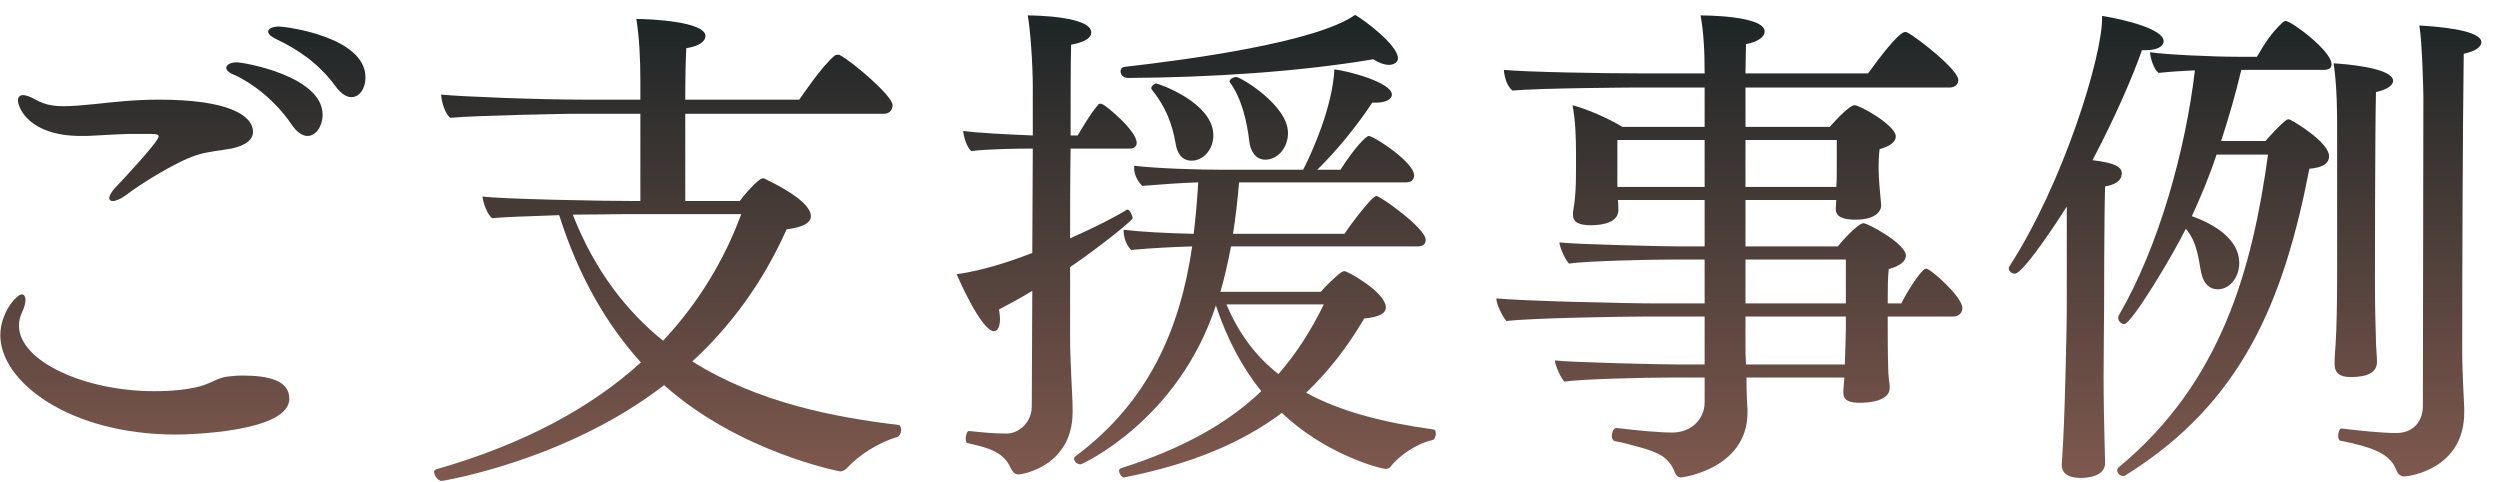 <svg width="114" height="22" viewBox="0 0 114 22" fill="none" xmlns="http://www.w3.org/2000/svg">
<path d="M12.71 1.209C13.009 1.209 16.666 1.669 16.666 3.532C16.666 4.015 16.413 4.429 16.022 4.429C15.815 4.429 15.562 4.291 15.309 3.946C14.504 2.842 13.515 2.221 12.595 1.784C12.342 1.669 12.227 1.531 12.227 1.439C12.227 1.301 12.457 1.209 12.71 1.209ZM10.801 2.842C11.1 2.842 14.711 3.463 14.711 5.234C14.711 5.74 14.412 6.2 14.021 6.2C13.814 6.2 13.561 6.062 13.308 5.694C12.549 4.567 11.468 3.762 10.686 3.417C10.433 3.325 10.318 3.187 10.318 3.095C10.318 2.957 10.502 2.842 10.801 2.842ZM7.259 4.544C10.341 4.544 11.537 5.234 11.537 6.016C11.537 6.361 11.215 6.637 10.548 6.775C10.042 6.867 9.444 6.913 8.961 7.074C7.972 7.396 6.316 8.454 5.787 8.868C5.511 9.075 5.281 9.167 5.143 9.167C5.028 9.167 4.982 9.121 4.982 9.029C4.982 8.914 5.097 8.707 5.396 8.408C5.511 8.293 7.236 6.453 7.236 6.223C7.236 6.131 7.121 6.108 6.891 6.108H5.833C5.12 6.131 4.522 6.177 3.97 6.2C3.878 6.2 3.786 6.2 3.694 6.2C1.348 6.2 0.819 4.935 0.819 4.567C0.819 4.429 0.911 4.337 1.049 4.337C1.187 4.337 1.371 4.406 1.624 4.544C2.107 4.82 2.59 4.843 2.889 4.843C3.28 4.843 3.832 4.797 4.269 4.751C5.143 4.659 6.086 4.544 7.259 4.544ZM11.031 17.125C12.227 17.125 13.193 17.332 13.193 18.183C13.193 19.701 8.593 19.816 8.041 19.816C3.142 19.816 0.014 17.401 0.014 15.285C0.014 14.273 0.75 13.422 1.003 13.422C1.095 13.422 1.164 13.537 1.164 13.675C1.164 13.836 1.095 14.043 1.003 14.25C0.911 14.457 0.865 14.641 0.865 14.848C0.865 16.481 3.878 17.838 7.029 17.838C7.834 17.838 8.547 17.769 9.145 17.608C9.582 17.493 9.95 17.217 10.387 17.171C10.571 17.148 10.801 17.125 11.031 17.125Z" fill="url(#paint0_linear_5414_2678)"/>
<path d="M40.977 19.379C41.046 19.379 41.092 19.494 41.092 19.609C41.092 19.747 41.023 19.885 40.908 19.931C40.034 20.184 39.16 20.759 38.608 21.357C38.562 21.403 38.447 21.495 38.309 21.495C38.286 21.495 33.709 20.621 30.282 17.562C25.797 21.035 20.139 21.932 20.139 21.932C19.978 21.932 19.794 21.679 19.794 21.518C19.794 21.472 19.817 21.426 19.886 21.403C23.888 20.253 26.947 18.597 29.224 16.527C27.729 14.871 26.418 12.709 25.498 9.811C24.164 9.857 22.83 9.903 22.439 9.949C22.209 9.765 22.025 9.236 22.002 8.96C22.784 9.075 27.384 9.167 29.017 9.167H29.201V5.188H26.073C26.073 5.188 21.749 5.257 20.53 5.372C20.3 5.188 20.139 4.682 20.116 4.314C21.059 4.406 24.509 4.544 26.671 4.544H29.201V3.67C29.201 2.75 29.155 1.692 29.017 0.864C29.638 0.864 32.168 0.979 32.168 1.646C32.168 1.876 31.892 2.106 31.294 2.198C31.271 2.589 31.248 3.486 31.248 4.544H36.446C36.561 4.383 37.504 2.98 38.056 2.543C38.102 2.497 38.148 2.497 38.194 2.497C38.24 2.497 38.286 2.497 38.309 2.52C38.838 2.796 40.701 4.36 40.701 4.797C40.701 4.981 40.586 5.188 40.31 5.188H31.248V9.167H33.732C33.824 9.029 34.56 8.132 34.79 8.132C34.813 8.132 34.859 8.132 34.882 8.155C35.204 8.316 36.975 9.144 36.975 9.857C36.975 10.133 36.676 10.363 35.871 10.455C34.79 12.87 33.341 14.848 31.57 16.481C34.606 18.39 38.125 19.034 40.977 19.379ZM33.801 9.765H28.419C27.982 9.765 27.085 9.788 26.119 9.788C27.108 12.318 28.557 14.181 30.236 15.538C31.846 13.813 33.019 11.881 33.801 9.765Z" fill="url(#paint1_linear_5414_2678)"/>
<path d="M61.792 0.68C62.183 0.887 63.747 2.06 63.747 2.658C63.747 2.842 63.563 2.957 63.333 2.957C63.126 2.957 62.873 2.865 62.62 2.704C59.193 3.279 55.191 3.532 51.442 3.555C51.212 3.555 51.097 3.394 51.097 3.256C51.097 3.164 51.143 3.072 51.281 3.049C54.11 2.727 59.998 1.945 61.792 0.68ZM56.364 3.509C56.571 3.509 58.733 4.797 58.733 6.062C58.733 6.729 58.273 7.281 57.698 7.281C57.261 7.281 57.008 6.89 56.962 6.407C56.87 5.579 56.617 4.475 56.088 3.762C56.088 3.739 56.065 3.739 56.065 3.716C56.065 3.601 56.272 3.509 56.364 3.509ZM52.73 3.808C52.799 3.808 55.329 4.659 55.329 6.177C55.329 6.821 54.869 7.327 54.34 7.327C53.903 7.327 53.673 7.005 53.604 6.522C53.443 5.625 53.167 4.889 52.523 4.084C52.5 4.061 52.5 4.038 52.5 4.015C52.5 3.923 52.638 3.808 52.73 3.808ZM65.38 19.586C65.449 19.586 65.472 19.678 65.472 19.77C65.472 19.885 65.426 20.046 65.311 20.069C64.575 20.23 63.77 20.805 63.402 21.288C63.356 21.357 63.264 21.38 63.195 21.38C62.919 21.38 60.389 20.69 58.457 18.827C56.571 20.23 54.271 21.173 51.258 21.771C51.166 21.794 51.028 21.587 51.028 21.472C51.028 21.426 51.051 21.38 51.097 21.357C53.926 20.46 55.973 19.31 57.514 17.838C56.64 16.757 55.95 15.446 55.444 13.928C53.719 19.195 49.326 21.173 49.28 21.173C49.119 21.173 48.981 21.058 48.981 20.92C48.981 20.874 49.004 20.828 49.073 20.782C52.362 18.321 53.811 15.032 54.363 11.237C53.581 11.26 52.546 11.306 51.58 11.398C51.35 11.168 51.235 10.823 51.235 10.478C51.994 10.57 53.259 10.639 54.432 10.662C54.524 9.903 54.593 9.121 54.639 8.316C53.88 8.339 52.914 8.408 52.086 8.477C51.879 8.27 51.718 7.971 51.718 7.672C51.718 7.626 51.718 7.603 51.718 7.557C52.661 7.672 54.455 7.741 55.789 7.741H59.423C59.814 6.982 60.757 4.912 60.849 3.164C61.47 3.233 63.471 3.762 63.471 4.314C63.471 4.521 63.195 4.682 62.735 4.682C62.689 4.682 62.62 4.682 62.574 4.682C61.907 5.694 60.987 6.844 60.067 7.741H61.125C61.769 6.729 62.298 6.2 62.413 6.2C62.643 6.2 64.483 7.396 64.483 7.994C64.483 8.155 64.391 8.316 64.115 8.316H56.502C56.433 9.144 56.341 9.926 56.226 10.662H61.309C61.608 10.202 62.574 8.937 62.758 8.937C62.942 8.937 65.012 10.409 65.012 10.938C65.012 11.099 64.92 11.237 64.644 11.237H56.134C55.996 11.973 55.835 12.663 55.651 13.307H60.228C60.412 13.077 60.941 12.571 61.171 12.41C61.217 12.387 61.263 12.364 61.309 12.364C61.447 12.364 63.195 13.33 63.195 14.02C63.195 14.25 62.965 14.457 62.206 14.526C61.424 15.86 60.55 16.964 59.561 17.907C61.102 18.758 63.057 19.264 65.38 19.586ZM50.315 4.774C50.453 4.843 51.833 5.947 51.833 6.522C51.833 6.683 51.695 6.775 51.534 6.775H48.82C48.797 8.132 48.797 9.558 48.797 10.869C49.832 10.409 50.798 9.926 51.396 9.558H51.419C51.511 9.558 51.649 9.834 51.649 9.949C51.649 10.041 50.246 11.191 48.797 12.18V15.446C48.797 16.55 48.912 18.068 48.912 18.689C48.912 18.712 48.912 18.758 48.912 18.781C48.912 21.219 46.681 21.633 46.428 21.633C46.244 21.633 46.152 21.472 46.083 21.334C45.761 20.598 45.048 20.414 44.128 20.207C44.059 20.207 44.036 20.115 44.036 20C44.036 19.839 44.105 19.632 44.197 19.655C44.887 19.724 45.301 19.77 45.922 19.77C46.405 19.77 47.049 19.31 47.049 18.528L47.072 13.261C46.589 13.56 46.083 13.836 45.554 14.112C45.577 14.273 45.6 14.411 45.6 14.549C45.6 14.871 45.508 15.101 45.324 15.101C44.749 15.101 43.668 12.617 43.622 12.502C44.887 12.341 46.359 11.812 47.072 11.536L47.095 6.775C46.29 6.775 45.002 6.798 44.289 6.89C44.082 6.706 43.944 6.246 43.921 5.97C44.542 6.062 45.968 6.131 47.095 6.177V3.946C47.095 2.911 46.98 1.301 46.865 0.703C47.233 0.703 49.763 0.749 49.763 1.485C49.763 1.715 49.487 1.922 48.843 2.037C48.82 2.819 48.82 4.383 48.82 6.177H49.142C49.395 5.763 49.717 5.188 50.062 4.797C50.085 4.751 50.131 4.728 50.2 4.728C50.223 4.728 50.269 4.751 50.315 4.774ZM60.366 13.882H55.927C56.479 15.193 57.261 16.251 58.296 17.056C59.124 16.113 59.791 15.055 60.366 13.882Z" fill="url(#paint2_linear_5414_2678)"/>
<path d="M87.828 12.249C88.035 12.249 89.484 13.537 89.484 14.043C89.484 14.25 89.346 14.434 89.047 14.434H86.08V14.71C86.08 15.193 86.08 16.09 86.103 16.803C86.103 17.148 86.149 17.332 86.172 17.631C86.172 17.654 86.172 17.654 86.172 17.677C86.172 18.321 85.137 18.367 84.815 18.367C84.309 18.367 84.056 18.252 84.056 17.907C84.056 17.861 84.056 17.838 84.056 17.815C84.079 17.631 84.079 17.424 84.102 17.217H79.64C79.64 17.815 79.663 18.39 79.686 18.62C79.686 18.689 79.686 18.735 79.686 18.804C79.686 21.403 76.673 21.771 76.673 21.771C76.512 21.771 76.42 21.679 76.351 21.495C76.098 20.828 75.546 20.621 74.925 20.437C74.488 20.322 74.051 20.184 73.637 20.115C73.545 20.092 73.499 20 73.499 19.885C73.499 19.701 73.591 19.517 73.706 19.517C73.729 19.517 73.729 19.517 73.729 19.517C74.649 19.632 75.684 19.724 76.259 19.724C77.133 19.724 77.731 19.103 77.731 18.344V17.217H76.075C74.948 17.217 72.096 17.286 71.337 17.401C71.176 17.24 70.923 16.688 70.9 16.435C71.636 16.527 75.776 16.619 76.443 16.619H77.731V14.434H75.017C74.074 14.434 69.727 14.503 68.692 14.641C68.508 14.434 68.232 13.859 68.232 13.606C69.359 13.721 73.982 13.836 75.592 13.836H77.731V11.835H76.282C75.155 11.835 72.303 11.904 71.544 12.019C71.383 11.858 71.13 11.306 71.107 11.053C71.843 11.145 75.983 11.237 76.65 11.237H77.731V9.121H73.775C73.798 9.305 73.798 9.512 73.798 9.581C73.798 10.133 73.108 10.271 72.533 10.271C72.004 10.271 71.728 10.133 71.728 9.811C71.728 9.765 71.728 9.742 71.728 9.696C71.751 9.466 71.797 9.305 71.82 9.006C71.866 8.569 71.866 7.925 71.866 7.672V6.982C71.866 6.338 71.843 5.464 71.705 4.797C72.395 4.981 73.338 5.395 73.982 5.786H77.731V3.992H74.442C74.442 3.992 70.187 4.015 68.968 4.13C68.738 3.946 68.6 3.555 68.577 3.187C69.52 3.279 72.878 3.348 75.04 3.348H77.731C77.731 2.29 77.685 1.485 77.547 0.703C77.662 0.703 80.468 0.703 80.468 1.439C80.468 1.669 80.192 1.899 79.617 2.014C79.617 2.405 79.594 2.865 79.594 3.348H85.183C86.54 1.462 86.816 1.462 86.862 1.462C86.908 1.462 86.954 1.462 86.977 1.485C87.46 1.738 89.3 3.187 89.3 3.647C89.3 3.831 89.162 3.992 88.886 3.992H79.594V5.786H83.435C83.757 5.418 84.355 4.797 84.562 4.797C84.815 4.797 86.448 5.717 86.448 6.223C86.448 6.453 86.218 6.66 85.712 6.798C85.666 7.051 85.666 7.557 85.666 7.557C85.666 7.603 85.666 7.672 85.666 7.741C85.666 8.063 85.712 8.638 85.781 9.351C85.781 9.374 85.781 9.374 85.781 9.397C85.781 9.489 85.689 10.018 84.608 10.018C84.033 10.018 83.711 9.88 83.711 9.535V9.512C83.711 9.374 83.734 9.259 83.734 9.121H79.594V11.237H83.803C84.079 10.892 84.516 10.432 84.838 10.225C84.884 10.202 84.93 10.179 84.976 10.179C85.183 10.179 86.908 11.122 86.908 11.651C86.908 11.881 86.701 12.111 86.126 12.272C86.08 12.663 86.08 13.307 86.08 13.836H86.701C86.931 13.353 87.621 12.249 87.828 12.249ZM83.757 7.695V6.384H79.594V8.523H83.734C83.757 8.247 83.757 7.948 83.757 7.695ZM84.171 13.836V11.835H79.594V13.836H84.171ZM77.731 8.523V6.384H73.752V8.523H77.731ZM84.171 14.986V14.434H79.594V15.768C79.594 15.975 79.594 16.274 79.617 16.619H84.125C84.148 15.929 84.171 15.17 84.171 14.986Z" fill="url(#paint3_linear_5414_2678)"/>
<path d="M110.322 1.163C112.001 1.255 113.151 1.508 113.151 1.922C113.151 2.129 112.898 2.336 112.346 2.451C112.3 5.763 112.277 12.387 112.277 16.159C112.277 16.78 112.346 18.16 112.369 18.597C112.369 18.666 112.369 18.735 112.369 18.804C112.369 21.403 109.839 21.725 109.632 21.725C109.448 21.725 109.333 21.587 109.287 21.472C109.011 20.713 108.298 20.414 106.711 20.092C106.665 20.092 106.619 19.977 106.619 19.885C106.619 19.724 106.688 19.517 106.78 19.54C107.516 19.632 108.643 19.747 109.264 19.747C110.023 19.747 110.483 19.241 110.483 18.505L110.506 4.36C110.506 4.36 110.46 1.945 110.322 1.163ZM106.412 2.888C106.826 2.911 109.126 3.072 109.126 3.693C109.126 3.877 108.873 4.084 108.344 4.199C108.298 6.062 108.298 12.893 108.298 12.893C108.298 13.997 108.321 14.733 108.344 15.561C108.344 15.791 108.39 16.228 108.39 16.504C108.39 16.987 107.953 17.194 107.194 17.194C106.619 17.194 106.458 16.941 106.458 16.619C106.458 16.596 106.458 16.573 106.458 16.55C106.458 16.55 106.458 16.228 106.504 15.699C106.55 15.009 106.573 13.698 106.573 12.663V5.832C106.573 5.211 106.573 3.923 106.412 2.888ZM106.205 7.12C106.205 7.534 105.768 7.649 105.308 7.695C104.135 13.721 102.249 18.367 96.913 21.679C96.89 21.702 96.844 21.702 96.798 21.702C96.683 21.702 96.545 21.587 96.545 21.449C96.545 21.403 96.568 21.334 96.637 21.288C101.329 17.401 102.709 12.203 103.422 7.051H101.076C100.731 8.086 100.34 9.006 99.949 9.857C100.984 10.225 102.111 10.915 102.111 11.996C102.111 12.594 101.72 13.192 101.122 13.192C100.8 13.192 100.501 12.985 100.386 12.479C100.248 11.881 100.225 11.076 99.673 10.432C99.052 11.697 97.189 14.779 96.867 14.779C96.729 14.779 96.591 14.641 96.591 14.503C96.591 14.457 96.591 14.434 96.614 14.388C98.477 11.191 99.673 6.752 100.087 3.21C99.466 3.233 98.845 3.279 98.431 3.325C98.201 3.141 98.063 2.658 98.04 2.382C98.822 2.497 100.961 2.589 102.065 2.589H102.916C103.261 1.991 103.583 1.485 104.112 1.002C104.158 0.979 104.181 0.956 104.227 0.956C104.48 0.956 106.32 2.313 106.32 2.934C106.32 3.118 106.182 3.187 105.952 3.187H102.203C101.927 4.36 101.605 5.441 101.283 6.43H103.307C103.468 6.246 103.951 5.694 104.273 5.464C104.319 5.441 104.342 5.441 104.342 5.441C104.388 5.441 104.388 5.441 104.434 5.464C104.733 5.602 106.205 6.522 106.205 7.12ZM95.855 0.726C96.867 0.887 98.661 1.324 98.661 1.876C98.661 2.106 98.385 2.29 97.833 2.29C97.787 2.29 97.718 2.29 97.672 2.29C97.281 3.417 96.453 5.349 95.418 7.304C96.361 7.419 96.752 7.58 96.752 7.902C96.752 8.27 96.407 8.431 95.993 8.5C95.947 9.834 95.947 14.112 95.947 14.112C95.947 14.457 95.924 15.768 95.924 17.171C95.924 18.229 95.947 19.379 95.97 20.23C95.97 20.46 95.993 20.828 95.993 21.104C95.993 21.748 95.142 21.794 94.889 21.794C94.084 21.794 94.015 21.38 94.015 21.219C94.015 21.196 94.015 21.196 94.015 21.173C94.015 21.173 94.061 20.575 94.084 20.023C94.176 18.206 94.245 14.756 94.245 14.112V9.42C94.107 9.65 92.29 12.479 91.876 12.479C91.738 12.479 91.6 12.364 91.6 12.249C91.6 12.203 91.6 12.18 91.623 12.157C94.107 8.316 95.855 2.589 95.855 0.841C95.855 0.795 95.855 0.772 95.855 0.726Z" fill="url(#paint4_linear_5414_2678)"/>
<defs>
<linearGradient id="paint0_linear_5414_2678" x1="54.5" y1="-1" x2="54.5" y2="24" gradientUnits="userSpaceOnUse">
<stop stop-color="#152123"/>
<stop offset="1" stop-color="#895E52"/>
</linearGradient>
<linearGradient id="paint1_linear_5414_2678" x1="54.5" y1="-1" x2="54.5" y2="24" gradientUnits="userSpaceOnUse">
<stop stop-color="#152123"/>
<stop offset="1" stop-color="#895E52"/>
</linearGradient>
<linearGradient id="paint2_linear_5414_2678" x1="54.5" y1="-1" x2="54.5" y2="24" gradientUnits="userSpaceOnUse">
<stop stop-color="#152123"/>
<stop offset="1" stop-color="#895E52"/>
</linearGradient>
<linearGradient id="paint3_linear_5414_2678" x1="54.5" y1="-1" x2="54.5" y2="24" gradientUnits="userSpaceOnUse">
<stop stop-color="#152123"/>
<stop offset="1" stop-color="#895E52"/>
</linearGradient>
<linearGradient id="paint4_linear_5414_2678" x1="54.5" y1="-1" x2="54.5" y2="24" gradientUnits="userSpaceOnUse">
<stop stop-color="#152123"/>
<stop offset="1" stop-color="#895E52"/>
</linearGradient>
</defs>
</svg>
